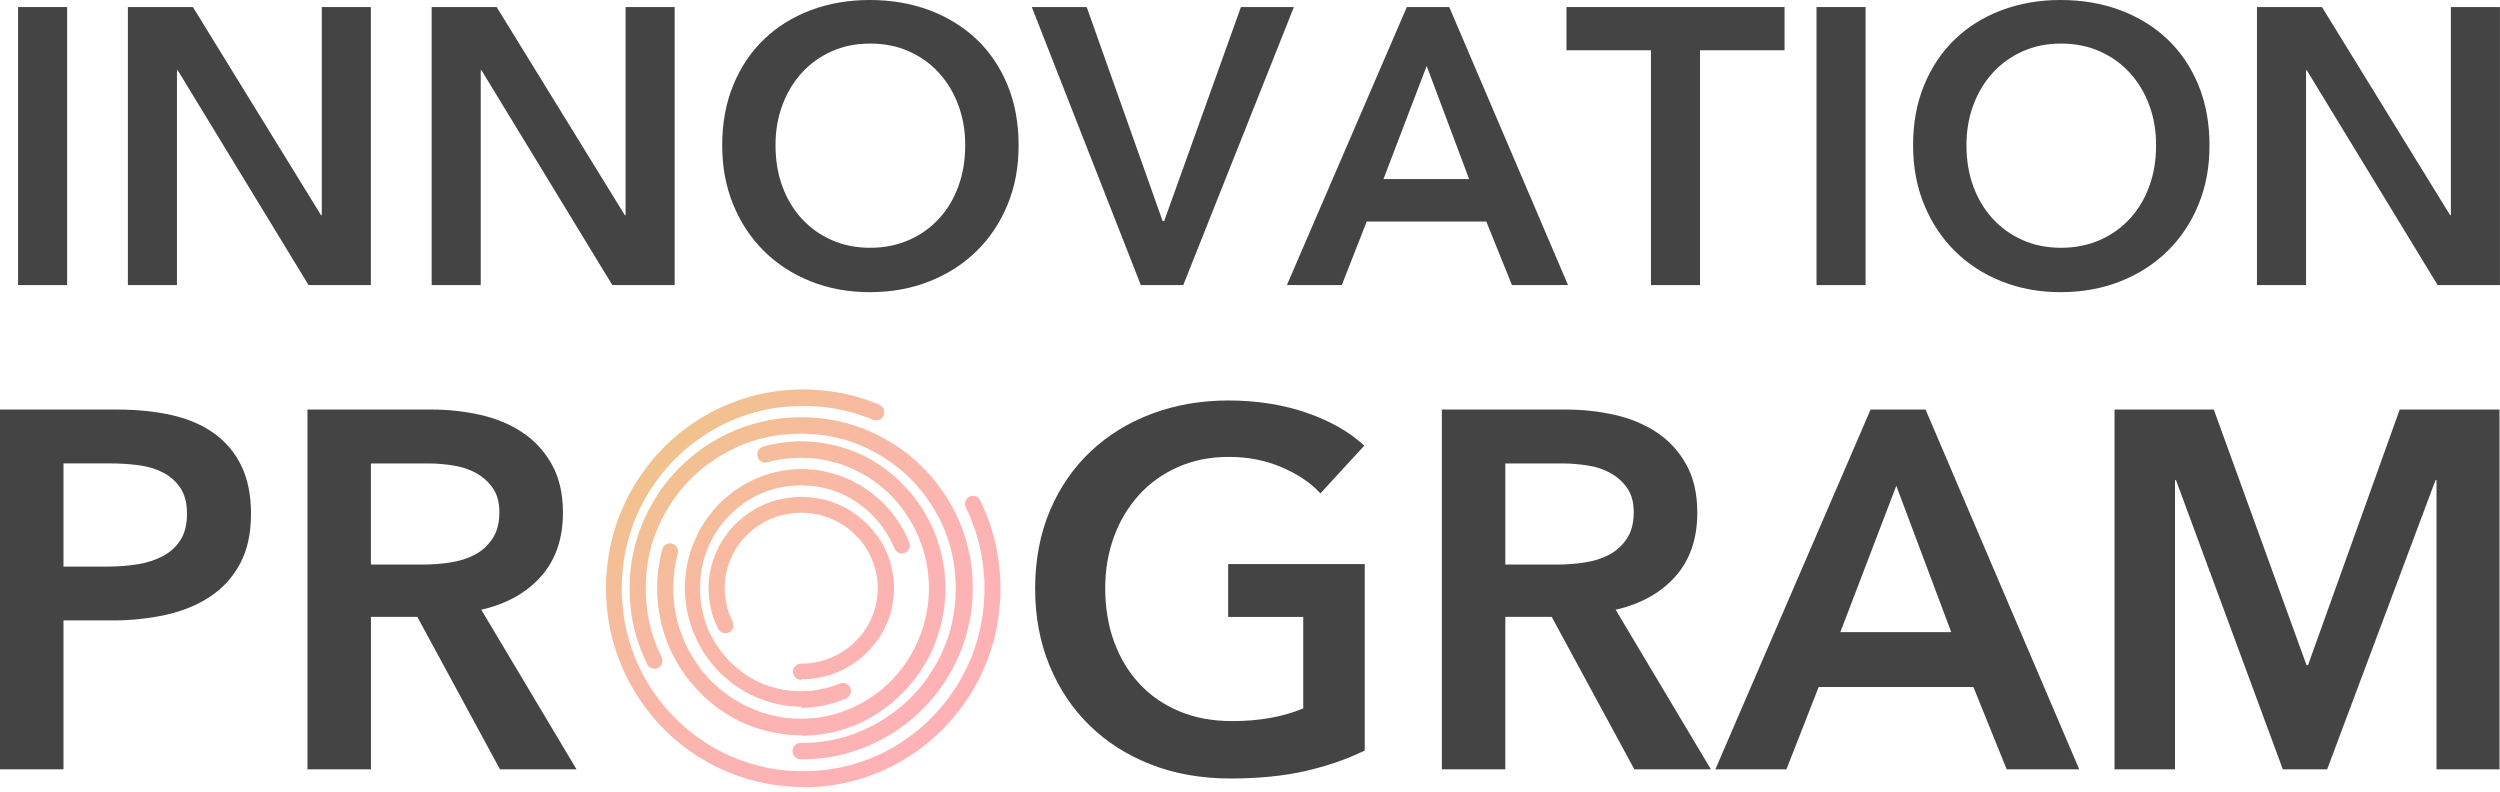 <svg width="180" height="57" viewBox="0 0 180 57" fill="none" xmlns="http://www.w3.org/2000/svg">
<g clip-path="url(#clip0_172_15842)">
<path d="M1.301 0.508H4.834V20.527H1.301V0.508Z" fill="#444444"/>
<path d="M9.207 0.508H13.888L23.114 15.492H23.169V0.508H26.703V20.527H22.217L12.796 5.061H12.741V20.527H9.207V0.508Z" fill="#444444"/>
<path d="M31.079 0.508H35.76L44.986 15.492H45.041V0.508H48.575V20.527H44.089L34.668 5.061H34.613V20.527H31.079V0.508Z" fill="#444444"/>
<path d="M51.998 10.46C51.998 8.857 52.265 7.412 52.798 6.12C53.331 4.829 54.069 3.73 55.012 2.826C55.954 1.921 57.076 1.223 58.376 0.734C59.677 0.243 61.091 0 62.625 0C64.159 0 65.606 0.246 66.916 0.734C68.223 1.226 69.354 1.921 70.31 2.826C71.263 3.73 72.007 4.829 72.54 6.12C73.073 7.412 73.34 8.857 73.34 10.46C73.34 12.063 73.073 13.453 72.54 14.745C72.007 16.037 71.266 17.148 70.31 18.082C69.354 19.016 68.226 19.741 66.916 20.259C65.606 20.777 64.179 21.036 62.625 21.036C61.071 21.036 59.677 20.777 58.376 20.259C57.076 19.741 55.954 19.016 55.012 18.082C54.069 17.148 53.328 16.037 52.798 14.745C52.265 13.453 51.998 12.027 51.998 10.46ZM55.837 10.46C55.837 11.536 56 12.519 56.328 13.414C56.657 14.309 57.121 15.086 57.729 15.748C58.337 16.407 59.056 16.922 59.888 17.289C60.72 17.656 61.64 17.84 62.651 17.84C63.662 17.84 64.585 17.656 65.427 17.289C66.269 16.922 66.994 16.407 67.602 15.748C68.21 15.089 68.678 14.312 69.003 13.414C69.332 12.519 69.494 11.532 69.494 10.46C69.494 9.389 69.332 8.464 69.003 7.576C68.675 6.691 68.213 5.917 67.615 5.258C67.017 4.599 66.299 4.081 65.457 3.704C64.615 3.327 63.682 3.137 62.651 3.137C61.621 3.137 60.694 3.327 59.862 3.704C59.03 4.081 58.315 4.599 57.716 5.258C57.118 5.917 56.657 6.691 56.328 7.576C56 8.461 55.837 9.425 55.837 10.46Z" fill="#444444"/>
<path d="M74.289 0.508H78.242L83.71 15.918H83.821L89.347 0.508H93.16L85.196 20.527H82.14L74.289 0.508Z" fill="#444444"/>
<path d="M101.291 0.508H104.346L112.899 20.527H108.862L107.012 15.948H98.404L96.609 20.527H92.656L101.291 0.508ZM105.777 12.893L102.721 4.75L99.61 12.893H105.78H105.777Z" fill="#444444"/>
<path d="M118.872 3.619H112.786V0.508H128.488V3.619H122.402V20.527H118.868V3.619H118.872Z" fill="#444444"/>
<path d="M130.789 0.508H134.323V20.527H130.789V0.508Z" fill="#444444"/>
<path d="M137.742 10.46C137.742 8.857 138.009 7.412 138.542 6.12C139.075 4.829 139.813 3.73 140.756 2.826C141.698 1.921 142.82 1.223 144.12 0.734C145.421 0.243 146.835 0 148.369 0C149.904 0 151.35 0.246 152.66 0.734C153.967 1.226 155.099 1.921 156.054 2.826C157.007 3.73 157.751 4.829 158.284 6.12C158.817 7.412 159.084 8.857 159.084 10.46C159.084 12.063 158.817 13.453 158.284 14.745C157.751 16.037 157.01 17.148 156.054 18.082C155.099 19.016 153.97 19.741 152.66 20.259C151.35 20.777 149.923 21.036 148.369 21.036C146.815 21.036 145.421 20.777 144.12 20.259C142.82 19.741 141.698 19.016 140.756 18.082C139.813 17.148 139.075 16.037 138.542 14.745C138.009 13.453 137.742 12.027 137.742 10.46ZM141.585 10.46C141.585 11.536 141.747 12.519 142.076 13.414C142.404 14.309 142.869 15.086 143.477 15.748C144.085 16.407 144.803 16.922 145.635 17.289C146.467 17.656 147.387 17.84 148.398 17.84C149.41 17.84 150.333 17.656 151.175 17.289C152.017 16.922 152.742 16.407 153.346 15.748C153.954 15.089 154.422 14.312 154.747 13.414C155.076 12.519 155.238 11.532 155.238 10.46C155.238 9.389 155.076 8.464 154.747 7.576C154.419 6.691 153.957 5.917 153.359 5.258C152.761 4.599 152.043 4.081 151.201 3.704C150.359 3.327 149.426 3.137 148.398 3.137C147.371 3.137 146.441 3.327 145.609 3.704C144.777 4.081 144.062 4.599 143.464 5.258C142.866 5.917 142.404 6.691 142.076 7.576C141.747 8.461 141.585 9.425 141.585 10.46Z" fill="#444444"/>
<path d="M162.501 0.508H167.182L176.408 15.492H176.463V0.508H179.997V20.527H175.511L166.09 5.061H166.035V20.527H162.501V0.508Z" fill="#444444"/>
<path d="M0 29.487H8.381C9.857 29.487 11.186 29.621 12.373 29.89C13.559 30.159 14.574 30.598 15.422 31.208C16.267 31.817 16.921 32.597 17.382 33.548C17.841 34.499 18.072 35.646 18.072 36.987C18.072 38.426 17.805 39.632 17.272 40.609C16.739 41.586 16.02 42.373 15.113 42.969C14.206 43.566 13.146 43.999 11.937 44.268C10.728 44.536 9.447 44.671 8.091 44.671H4.571V55.39H0V29.487ZM7.763 40.793C8.514 40.793 9.226 40.737 9.905 40.629C10.582 40.521 11.186 40.324 11.719 40.042C12.252 39.763 12.675 39.377 12.99 38.888C13.306 38.4 13.462 37.767 13.462 36.987C13.462 36.207 13.306 35.613 12.99 35.138C12.675 34.663 12.259 34.292 11.739 34.023C11.219 33.755 10.627 33.578 9.961 33.492C9.294 33.407 8.612 33.365 7.909 33.365H4.571V40.793H7.763Z" fill="#444444"/>
<path d="M22.132 29.487H31.059C32.268 29.487 33.442 29.614 34.579 29.87C35.717 30.126 36.725 30.545 37.609 31.132C38.493 31.719 39.199 32.486 39.732 33.437C40.265 34.387 40.532 35.548 40.532 36.911C40.532 38.79 40.005 40.321 38.952 41.504C37.898 42.688 36.465 43.487 34.651 43.9L41.51 55.39H35.997L30.048 44.415H26.709V55.39H22.138V29.487H22.132ZM30.441 40.648C31.094 40.648 31.748 40.599 32.401 40.501C33.055 40.403 33.64 40.222 34.16 39.954C34.68 39.685 35.109 39.301 35.447 38.8C35.785 38.301 35.955 37.659 35.955 36.879C35.955 36.171 35.798 35.594 35.483 35.141C35.168 34.692 34.768 34.332 34.287 34.063C33.802 33.794 33.253 33.61 32.635 33.515C32.018 33.417 31.419 33.368 30.841 33.368H26.706V40.648H30.444H30.441Z" fill="#444444"/>
<path d="M98.257 54.04C96.951 54.676 95.517 55.167 93.956 55.521C92.396 55.875 90.602 56.052 88.57 56.052C86.538 56.052 84.591 55.718 82.874 55.046C81.158 54.374 79.682 53.436 78.447 52.23C77.211 51.024 76.252 49.585 75.563 47.913C74.874 46.241 74.529 44.395 74.529 42.37C74.529 40.344 74.887 38.426 75.599 36.754C76.311 35.082 77.293 33.663 78.538 32.493C79.783 31.322 81.252 30.421 82.946 29.785C84.639 29.152 86.476 28.834 88.463 28.834C90.449 28.834 92.399 29.133 94.106 29.729C95.813 30.326 97.184 31.113 98.225 32.089L95.068 35.528C94.415 34.797 93.501 34.174 92.328 33.663C91.154 33.151 89.88 32.896 88.498 32.896C87.117 32.896 85.917 33.142 84.815 33.627C83.713 34.115 82.777 34.784 82.003 35.64C81.229 36.495 80.631 37.492 80.209 38.639C79.786 39.786 79.575 41.029 79.575 42.37C79.575 43.71 79.786 45.035 80.209 46.192C80.631 47.352 81.236 48.359 82.022 49.211C82.809 50.066 83.765 50.729 84.89 51.204C86.015 51.679 87.289 51.919 88.716 51.919C90.676 51.919 92.38 51.614 93.833 51.004V44.418H88.427V40.612H98.261V54.04H98.257Z" fill="#444444"/>
<path d="M103.807 29.487H112.733C113.943 29.487 115.116 29.614 116.254 29.87C117.392 30.126 118.4 30.545 119.284 31.132C120.168 31.719 120.874 32.486 121.407 33.437C121.94 34.387 122.206 35.548 122.206 36.911C122.206 38.79 121.68 40.321 120.627 41.504C119.573 42.688 118.14 43.487 116.326 43.9L123.185 55.39H117.672L111.722 44.415H108.384V55.39H103.813V29.487H103.807ZM112.116 40.648C112.769 40.648 113.423 40.599 114.076 40.501C114.73 40.403 115.315 40.222 115.835 39.954C116.355 39.685 116.784 39.301 117.122 38.8C117.46 38.301 117.629 37.659 117.629 36.879C117.629 36.171 117.473 35.594 117.158 35.141C116.843 34.692 116.443 34.332 115.962 34.063C115.477 33.794 114.928 33.61 114.31 33.515C113.692 33.417 113.094 33.368 112.516 33.368H108.381V40.648H112.119H112.116Z" fill="#444444"/>
<path d="M134.683 29.487H138.64L149.705 55.39H144.481L142.085 49.463H130.945L128.624 55.39H123.507L134.683 29.487ZM140.489 45.513L136.533 34.977L132.505 45.513H140.486H140.489Z" fill="#444444"/>
<path d="M152.244 29.487H159.393L166.07 47.89H166.177L172.78 29.487H179.964V55.39H175.429V34.571H175.358L167.556 55.39H164.363L156.672 34.571H156.6V55.39H152.247V29.487H152.244Z" fill="#444444"/>
<path d="M57.833 56.662C57.517 56.662 57.189 56.662 56.871 56.626C56.555 56.603 56.237 56.567 55.921 56.531C55.616 56.485 55.3 56.436 54.995 56.377C54.689 56.318 54.384 56.246 54.091 56.164C53.799 56.082 53.493 55.987 53.21 55.892C52.918 55.797 52.635 55.679 52.355 55.561C52.072 55.443 51.793 55.312 51.523 55.184C51.253 55.053 50.983 54.898 50.727 54.748C50.457 54.594 50.187 54.43 49.93 54.253C49.673 54.076 49.413 53.899 49.179 53.709C48.932 53.518 48.698 53.319 48.464 53.118C48.23 52.919 48.005 52.692 47.785 52.479C47.56 52.253 47.349 52.03 47.151 51.794C46.952 51.558 46.751 51.322 46.565 51.073C46.377 50.824 46.192 50.565 46.026 50.316C45.85 50.057 45.684 49.785 45.532 49.513C45.379 49.254 45.239 48.981 45.096 48.709C44.966 48.437 44.839 48.155 44.722 47.87C44.605 47.585 44.498 47.29 44.394 47.008C44.3 46.713 44.205 46.418 44.124 46.123C44.043 45.828 43.971 45.52 43.913 45.212C43.854 44.904 43.796 44.586 43.76 44.277C43.714 43.959 43.688 43.638 43.666 43.32C43.643 43.002 43.63 42.671 43.63 42.35C43.63 42.029 43.63 41.701 43.666 41.38C43.688 41.062 43.724 40.74 43.76 40.422C43.805 40.114 43.854 39.796 43.913 39.488C43.971 39.18 44.043 38.875 44.124 38.577C44.205 38.282 44.3 37.974 44.394 37.692C44.488 37.397 44.605 37.111 44.722 36.83C44.839 36.548 44.969 36.262 45.096 35.99C45.226 35.718 45.379 35.446 45.532 35.187C45.684 34.915 45.847 34.656 46.026 34.384C46.201 34.125 46.377 33.876 46.565 33.627C46.754 33.378 46.952 33.142 47.151 32.906C47.349 32.67 47.573 32.443 47.785 32.221C48.009 31.994 48.23 31.785 48.464 31.581C48.698 31.381 48.932 31.178 49.179 30.991C49.426 30.801 49.683 30.614 49.93 30.447C50.187 30.27 50.457 30.103 50.727 29.952C50.983 29.798 51.253 29.657 51.523 29.516C51.793 29.385 52.076 29.257 52.355 29.139C52.638 29.021 52.931 28.913 53.21 28.808C53.503 28.713 53.795 28.618 54.091 28.536C54.384 28.454 54.689 28.382 54.995 28.323C55.3 28.264 55.616 28.205 55.921 28.169C56.237 28.123 56.555 28.097 56.871 28.074C57.505 28.028 58.161 28.028 58.795 28.074C59.111 28.097 59.429 28.133 59.744 28.169C60.05 28.215 60.365 28.264 60.671 28.323C60.977 28.382 61.282 28.454 61.575 28.536C61.867 28.618 62.173 28.713 62.456 28.808C62.738 28.903 63.031 29.021 63.311 29.139C63.603 29.27 63.746 29.611 63.626 29.906C63.496 30.201 63.158 30.342 62.862 30.224C62.605 30.119 62.335 30.011 62.075 29.929C61.805 29.834 61.536 29.752 61.266 29.68C60.996 29.608 60.713 29.539 60.434 29.48C60.151 29.421 59.871 29.375 59.579 29.339C59.296 29.303 59.003 29.267 58.711 29.257C58.126 29.221 57.527 29.221 56.939 29.257C56.646 29.28 56.354 29.303 56.071 29.339C55.788 29.375 55.495 29.421 55.216 29.48C54.933 29.539 54.654 29.598 54.384 29.68C54.114 29.752 53.844 29.834 53.574 29.929C53.304 30.024 53.048 30.119 52.788 30.224C52.531 30.329 52.271 30.45 52.024 30.578C51.776 30.696 51.529 30.837 51.286 30.981C51.039 31.122 50.791 31.276 50.557 31.444C50.323 31.598 50.089 31.775 49.865 31.939C49.641 32.116 49.42 32.293 49.208 32.483C48.997 32.673 48.786 32.873 48.587 33.073C48.389 33.273 48.188 33.486 48.002 33.699C47.814 33.912 47.628 34.135 47.463 34.361C47.287 34.587 47.121 34.823 46.968 35.059C46.803 35.295 46.653 35.544 46.51 35.794C46.37 36.03 46.24 36.279 46.11 36.538C45.98 36.787 45.876 37.046 45.759 37.305C45.655 37.564 45.548 37.826 45.467 38.098C45.372 38.37 45.291 38.642 45.22 38.914C45.148 39.187 45.08 39.468 45.021 39.754C44.963 40.039 44.917 40.321 44.882 40.616C44.846 40.901 44.81 41.196 44.8 41.491C44.777 41.786 44.764 42.081 44.764 42.376C44.764 42.671 44.764 42.979 44.8 43.261C44.823 43.556 44.846 43.851 44.882 44.136C44.917 44.422 44.963 44.717 45.021 44.999C45.08 45.281 45.138 45.566 45.22 45.838C45.291 46.11 45.372 46.382 45.467 46.654C45.561 46.913 45.655 47.185 45.759 47.447C45.863 47.706 45.983 47.969 46.11 48.214C46.227 48.464 46.367 48.709 46.51 48.959C46.65 49.208 46.803 49.454 46.968 49.693C47.121 49.929 47.297 50.165 47.463 50.391C47.638 50.617 47.814 50.84 48.002 51.053C48.191 51.266 48.389 51.479 48.587 51.679C48.786 51.879 48.997 52.083 49.208 52.27C49.42 52.46 49.644 52.637 49.865 52.814C50.089 52.991 50.323 53.158 50.557 53.309C50.791 53.472 51.039 53.617 51.286 53.771C51.52 53.912 51.78 54.043 52.024 54.174C52.271 54.305 52.528 54.41 52.788 54.528C53.044 54.633 53.314 54.741 53.574 54.823C53.844 54.918 54.114 55 54.384 55.072C54.654 55.144 54.936 55.213 55.216 55.272C55.499 55.331 55.778 55.377 56.071 55.413C56.354 55.449 56.646 55.485 56.939 55.495C57.524 55.531 58.122 55.531 58.711 55.495C59.003 55.472 59.296 55.449 59.579 55.413C59.861 55.377 60.154 55.331 60.434 55.272C60.716 55.213 60.996 55.154 61.266 55.072C61.536 55 61.805 54.918 62.075 54.823C62.332 54.728 62.602 54.633 62.862 54.528C63.119 54.423 63.379 54.302 63.626 54.174C63.873 54.056 64.12 53.915 64.364 53.771C64.611 53.63 64.858 53.476 65.092 53.309C65.326 53.154 65.56 52.977 65.784 52.814C66.009 52.637 66.23 52.46 66.441 52.27C66.653 52.079 66.864 51.879 67.062 51.679C67.26 51.479 67.462 51.266 67.647 51.053C67.836 50.84 68.011 50.617 68.187 50.391C68.362 50.165 68.528 49.929 68.681 49.693C68.847 49.457 68.996 49.208 69.139 48.959C69.279 48.722 69.409 48.473 69.539 48.214C69.669 47.965 69.773 47.706 69.89 47.447C69.994 47.188 70.102 46.916 70.183 46.654C70.277 46.382 70.358 46.11 70.43 45.838C70.501 45.566 70.57 45.284 70.628 44.999C70.687 44.713 70.732 44.431 70.768 44.136C70.804 43.851 70.84 43.556 70.849 43.261C70.872 42.966 70.885 42.671 70.885 42.376C70.885 42.081 70.885 41.773 70.849 41.491C70.827 41.196 70.804 40.901 70.768 40.616C70.732 40.331 70.687 40.036 70.628 39.754C70.57 39.468 70.511 39.187 70.43 38.914C70.358 38.642 70.277 38.37 70.183 38.098C70.089 37.826 69.994 37.567 69.89 37.305C69.786 37.046 69.666 36.784 69.539 36.538C69.399 36.243 69.516 35.899 69.796 35.758C70.089 35.617 70.43 35.735 70.57 36.017C70.7 36.289 70.827 36.571 70.944 36.856C71.061 37.141 71.168 37.423 71.272 37.718C71.366 38.013 71.46 38.308 71.542 38.603C71.623 38.898 71.695 39.206 71.753 39.514C71.812 39.822 71.87 40.141 71.906 40.449C71.951 40.767 71.977 41.088 72 41.406C72.023 41.724 72.036 42.055 72.036 42.376C72.036 42.697 72.036 43.025 72 43.346C71.977 43.664 71.942 43.986 71.906 44.304C71.86 44.612 71.812 44.93 71.753 45.238C71.695 45.546 71.623 45.851 71.542 46.149C71.46 46.444 71.366 46.752 71.272 47.034C71.178 47.329 71.061 47.614 70.944 47.897C70.827 48.182 70.697 48.464 70.57 48.736C70.44 49.008 70.287 49.28 70.134 49.539C69.981 49.811 69.819 50.083 69.64 50.342C69.464 50.601 69.289 50.863 69.1 51.099C68.912 51.348 68.713 51.584 68.515 51.82C68.317 52.056 68.093 52.283 67.881 52.505C67.657 52.732 67.436 52.941 67.202 53.145C66.968 53.345 66.734 53.548 66.487 53.735C66.24 53.925 65.983 54.112 65.736 54.279C65.479 54.456 65.209 54.623 64.939 54.774C64.682 54.928 64.413 55.069 64.143 55.21C63.873 55.341 63.59 55.469 63.311 55.587C63.028 55.705 62.735 55.813 62.456 55.918C62.163 56.013 61.87 56.108 61.575 56.19C61.282 56.272 60.977 56.344 60.671 56.403C60.365 56.462 60.05 56.521 59.744 56.557C59.429 56.603 59.111 56.629 58.795 56.652C58.48 56.675 58.151 56.688 57.833 56.688V56.665V56.662ZM57.648 54.669C57.329 54.669 57.059 54.41 57.059 54.082C57.059 53.754 57.319 53.495 57.648 53.495C57.895 53.495 58.155 53.495 58.411 53.472C58.659 53.459 58.906 53.427 59.153 53.4C59.4 53.364 59.647 53.332 59.884 53.282C60.118 53.236 60.368 53.178 60.603 53.118C60.837 53.059 61.074 52.991 61.298 52.905C61.523 52.824 61.757 52.742 61.968 52.646C62.192 52.551 62.404 52.46 62.615 52.351C62.826 52.246 63.038 52.129 63.239 52.011C63.45 51.892 63.662 51.765 63.863 51.624C64.065 51.496 64.263 51.342 64.465 51.201C64.653 51.047 64.855 50.896 65.03 50.742C65.219 50.578 65.394 50.414 65.56 50.247C65.736 50.07 65.901 49.893 66.054 49.719C66.22 49.542 66.373 49.342 66.513 49.155C66.665 48.968 66.808 48.768 66.935 48.555C67.065 48.355 67.205 48.146 67.325 47.932C67.442 47.733 67.559 47.523 67.667 47.31C67.774 47.097 67.868 46.874 67.963 46.664C68.057 46.441 68.138 46.218 68.223 45.995C68.304 45.772 68.375 45.536 68.434 45.303C68.492 45.067 68.551 44.835 68.6 44.586C68.645 44.349 68.694 44.104 68.717 43.858C68.752 43.612 68.775 43.363 68.788 43.117C68.801 42.871 68.811 42.612 68.811 42.353C68.811 42.094 68.811 41.848 68.788 41.602C68.775 41.357 68.743 41.108 68.717 40.862C68.681 40.616 68.645 40.367 68.6 40.134C68.554 39.898 68.492 39.652 68.434 39.416C68.375 39.18 68.304 38.947 68.223 38.724C68.141 38.501 68.057 38.265 67.963 38.056C67.868 37.833 67.774 37.62 67.667 37.41C67.559 37.197 67.442 36.987 67.325 36.787C67.208 36.574 67.065 36.364 66.935 36.164C66.805 35.964 66.653 35.764 66.513 35.564C66.36 35.377 66.207 35.177 66.054 35C65.888 34.823 65.726 34.636 65.56 34.473C65.394 34.309 65.206 34.132 65.03 33.978C64.842 33.814 64.653 33.66 64.465 33.519C64.276 33.365 64.075 33.224 63.863 33.096C63.662 32.955 63.45 32.827 63.239 32.709C63.038 32.591 62.826 32.473 62.615 32.368C62.404 32.263 62.179 32.168 61.968 32.073C61.744 31.978 61.519 31.896 61.298 31.814C61.074 31.732 60.84 31.66 60.603 31.601C60.368 31.542 60.131 31.483 59.884 31.437C59.65 31.391 59.4 31.342 59.153 31.319C58.906 31.283 58.659 31.26 58.411 31.25C57.904 31.214 57.397 31.214 56.893 31.25C56.646 31.263 56.399 31.296 56.152 31.319C55.905 31.355 55.658 31.391 55.421 31.437C55.187 31.483 54.936 31.542 54.702 31.601C54.468 31.66 54.231 31.729 54.007 31.814C53.782 31.896 53.548 31.978 53.337 32.073C53.113 32.168 52.901 32.26 52.69 32.368C52.479 32.473 52.267 32.591 52.066 32.709C51.855 32.827 51.643 32.955 51.442 33.096C51.24 33.224 51.042 33.378 50.84 33.519C50.652 33.673 50.45 33.824 50.275 33.978C50.086 34.142 49.91 34.305 49.745 34.473C49.569 34.65 49.403 34.827 49.251 35C49.085 35.177 48.932 35.377 48.792 35.564C48.639 35.751 48.496 35.951 48.37 36.164C48.23 36.364 48.1 36.574 47.98 36.787C47.862 36.987 47.745 37.197 47.638 37.41C47.531 37.623 47.437 37.846 47.342 38.056C47.248 38.279 47.167 38.501 47.082 38.724C47.001 38.947 46.929 39.183 46.871 39.416C46.812 39.652 46.754 39.885 46.705 40.134C46.66 40.37 46.611 40.616 46.588 40.862C46.552 41.108 46.53 41.357 46.517 41.602C46.504 41.848 46.494 42.107 46.494 42.353C46.494 42.599 46.494 42.858 46.517 43.117C46.53 43.363 46.562 43.612 46.588 43.858C46.624 44.104 46.66 44.353 46.705 44.586C46.751 44.822 46.812 45.067 46.871 45.303C46.929 45.539 47.001 45.772 47.082 45.995C47.164 46.218 47.248 46.454 47.342 46.664C47.437 46.887 47.531 47.1 47.638 47.31C47.778 47.605 47.661 47.946 47.378 48.087C47.082 48.228 46.741 48.109 46.601 47.828C46.484 47.592 46.377 47.346 46.273 47.11C46.166 46.864 46.071 46.615 45.99 46.369C45.909 46.123 45.824 45.864 45.756 45.605C45.684 45.346 45.626 45.077 45.567 44.818C45.509 44.559 45.473 44.291 45.437 44.019C45.402 43.75 45.379 43.468 45.356 43.196C45.333 42.914 45.333 42.645 45.333 42.363C45.333 42.081 45.333 41.799 45.356 41.53C45.379 41.262 45.402 40.98 45.437 40.708C45.473 40.439 45.519 40.167 45.577 39.908C45.623 39.649 45.694 39.38 45.766 39.121C45.837 38.862 45.919 38.603 46 38.357C46.081 38.111 46.175 37.852 46.283 37.616C46.39 37.37 46.494 37.134 46.611 36.898C46.728 36.662 46.858 36.43 46.988 36.207C47.118 35.971 47.271 35.748 47.411 35.515C47.563 35.292 47.716 35.069 47.882 34.856C48.048 34.643 48.223 34.433 48.399 34.233C48.574 34.033 48.763 33.833 48.952 33.647C49.14 33.46 49.342 33.27 49.54 33.096C49.742 32.919 49.953 32.742 50.164 32.578C50.375 32.414 50.6 32.26 50.824 32.109C51.048 31.955 51.282 31.814 51.52 31.686C51.744 31.558 51.978 31.427 52.215 31.309C52.45 31.191 52.7 31.086 52.934 30.981C53.181 30.877 53.428 30.781 53.675 30.7C53.922 30.617 54.182 30.536 54.439 30.463C54.699 30.391 54.969 30.336 55.229 30.277C55.499 30.218 55.772 30.182 56.029 30.149C56.298 30.113 56.581 30.09 56.854 30.067C57.407 30.031 57.973 30.031 58.525 30.067C58.795 30.09 59.078 30.113 59.351 30.149C59.621 30.185 59.894 30.231 60.151 30.277C60.411 30.336 60.681 30.395 60.941 30.463C61.201 30.536 61.458 30.617 61.705 30.7C61.952 30.781 62.212 30.877 62.446 30.981C62.693 31.086 62.93 31.195 63.164 31.309C63.398 31.427 63.636 31.555 63.86 31.686C64.094 31.814 64.318 31.968 64.556 32.109C64.78 32.263 65.004 32.414 65.216 32.578C65.427 32.742 65.638 32.919 65.84 33.096C66.041 33.273 66.24 33.46 66.428 33.647C66.617 33.833 66.805 34.033 66.981 34.233C67.156 34.433 67.335 34.643 67.498 34.856C67.663 35.069 67.816 35.292 67.969 35.515C68.122 35.738 68.265 35.974 68.392 36.197C68.522 36.42 68.652 36.656 68.769 36.889C68.886 37.125 68.993 37.37 69.097 37.606C69.204 37.852 69.299 38.102 69.38 38.347C69.461 38.593 69.546 38.852 69.614 39.111C69.686 39.37 69.744 39.639 69.802 39.898C69.861 40.167 69.897 40.439 69.933 40.698C69.968 40.967 69.991 41.248 70.014 41.52C70.037 41.793 70.037 42.071 70.037 42.353C70.037 42.635 70.037 42.917 70.014 43.186C69.991 43.455 69.968 43.736 69.933 44.009C69.897 44.277 69.851 44.55 69.793 44.809C69.734 45.068 69.676 45.336 69.604 45.595C69.533 45.854 69.451 46.113 69.37 46.359C69.289 46.605 69.195 46.854 69.087 47.1C68.98 47.346 68.876 47.582 68.759 47.818C68.642 48.054 68.512 48.287 68.382 48.51C68.242 48.745 68.099 48.978 67.959 49.201C67.806 49.424 67.654 49.647 67.488 49.86C67.322 50.073 67.147 50.283 66.971 50.483C66.796 50.683 66.607 50.883 66.418 51.07C66.23 51.257 66.028 51.447 65.83 51.62C65.628 51.797 65.417 51.974 65.206 52.138C64.995 52.302 64.77 52.456 64.546 52.607C64.322 52.761 64.088 52.902 63.85 53.03C63.626 53.158 63.392 53.289 63.154 53.407C62.92 53.525 62.67 53.63 62.436 53.735C62.189 53.84 61.942 53.935 61.695 54.017C61.448 54.099 61.188 54.181 60.931 54.253C60.671 54.322 60.401 54.381 60.141 54.44C59.871 54.499 59.598 54.535 59.341 54.567C59.072 54.603 58.789 54.626 58.516 54.649C58.233 54.672 57.963 54.672 57.68 54.672L57.644 54.659L57.648 54.669ZM57.696 52.938C57.462 52.938 57.228 52.938 56.997 52.915C56.763 52.902 56.529 52.879 56.308 52.843C56.087 52.807 55.853 52.771 55.632 52.725C55.411 52.676 55.19 52.63 54.966 52.571C54.754 52.512 54.533 52.44 54.325 52.368C54.114 52.296 53.906 52.214 53.694 52.129C53.496 52.047 53.285 51.948 53.087 51.843C52.888 51.748 52.69 51.64 52.502 51.522C52.303 51.404 52.105 51.283 51.929 51.152C51.744 51.02 51.556 50.889 51.38 50.745C51.204 50.601 51.029 50.46 50.853 50.303C50.691 50.148 50.515 49.991 50.362 49.824C50.2 49.657 50.047 49.49 49.894 49.322C49.742 49.155 49.602 48.965 49.462 48.785C49.322 48.605 49.192 48.414 49.065 48.224C48.938 48.034 48.822 47.831 48.705 47.641C48.6 47.451 48.493 47.247 48.389 47.044C48.295 46.841 48.204 46.638 48.11 46.425C48.028 46.221 47.947 46.008 47.876 45.792C47.804 45.579 47.736 45.349 47.677 45.136C47.619 44.91 47.56 44.684 47.524 44.458C47.479 44.231 47.443 43.992 47.407 43.766C47.372 43.54 47.349 43.3 47.336 43.061C47.323 42.822 47.313 42.583 47.313 42.347C47.313 42.111 47.313 41.868 47.336 41.632C47.349 41.393 47.372 41.153 47.407 40.927C47.443 40.701 47.479 40.462 47.524 40.236C47.57 40.009 47.619 39.783 47.677 39.557C47.758 39.245 48.074 39.055 48.389 39.141C48.691 39.223 48.88 39.547 48.799 39.868C48.753 40.072 48.705 40.262 48.659 40.465C48.623 40.668 48.587 40.871 48.555 41.075C48.532 41.278 48.509 41.491 48.496 41.707C48.483 41.924 48.474 42.137 48.474 42.35C48.474 42.563 48.474 42.779 48.496 42.996C48.509 43.199 48.532 43.412 48.555 43.615C48.578 43.819 48.613 44.022 48.659 44.225C48.695 44.428 48.74 44.632 48.799 44.822C48.844 45.012 48.903 45.215 48.974 45.405C49.046 45.595 49.114 45.785 49.186 45.966C49.257 46.146 49.338 46.336 49.429 46.513C49.511 46.693 49.605 46.87 49.709 47.038C49.813 47.218 49.92 47.395 50.024 47.562C50.141 47.729 50.258 47.897 50.375 48.064C50.492 48.231 50.619 48.385 50.759 48.542C50.886 48.696 51.029 48.841 51.169 48.995C51.308 49.139 51.461 49.28 51.611 49.411C51.764 49.542 51.913 49.673 52.079 49.804C52.241 49.922 52.407 50.053 52.57 50.162C52.732 50.28 52.908 50.388 53.083 50.483C53.246 50.578 53.422 50.673 53.597 50.768C53.773 50.85 53.958 50.948 54.133 51.017C54.319 51.089 54.507 51.171 54.683 51.234C54.868 51.306 55.066 51.365 55.255 51.414C55.453 51.463 55.639 51.509 55.84 51.558C56.038 51.594 56.237 51.63 56.435 51.666C56.633 51.689 56.845 51.715 57.053 51.725C57.462 51.748 57.891 51.748 58.301 51.725C58.512 51.712 58.711 51.689 58.919 51.666C59.117 51.643 59.315 51.607 59.514 51.558C59.712 51.522 59.91 51.476 60.099 51.414C60.284 51.365 60.482 51.296 60.671 51.234C60.856 51.175 61.045 51.089 61.22 51.017C61.396 50.945 61.581 50.85 61.757 50.768C61.932 50.686 62.108 50.588 62.27 50.483C62.446 50.375 62.621 50.27 62.784 50.162C62.947 50.044 63.112 49.922 63.275 49.804C63.437 49.686 63.59 49.555 63.743 49.411C63.896 49.28 64.045 49.136 64.185 48.995C64.325 48.85 64.465 48.696 64.595 48.542C64.721 48.388 64.852 48.231 64.978 48.064C65.095 47.897 65.222 47.729 65.329 47.562C65.446 47.395 65.55 47.215 65.645 47.038C65.739 46.87 65.83 46.69 65.924 46.513C66.005 46.333 66.1 46.143 66.168 45.966C66.249 45.776 66.321 45.585 66.379 45.405C66.451 45.215 66.506 45.012 66.555 44.822C66.6 44.632 66.649 44.428 66.695 44.225C66.731 44.022 66.766 43.819 66.799 43.615C66.822 43.412 66.844 43.199 66.857 42.996C66.87 42.779 66.88 42.566 66.88 42.35C66.88 42.133 66.88 41.92 66.857 41.707C66.844 41.494 66.822 41.291 66.799 41.088C66.776 40.885 66.74 40.681 66.695 40.478C66.659 40.275 66.613 40.072 66.555 39.882C66.509 39.691 66.451 39.488 66.379 39.298C66.308 39.108 66.24 38.918 66.168 38.737C66.097 38.557 66.015 38.367 65.924 38.19C65.843 38.01 65.749 37.833 65.645 37.666C65.541 37.485 65.433 37.308 65.329 37.141C65.212 36.974 65.095 36.807 64.978 36.639C64.861 36.472 64.734 36.318 64.595 36.161C64.468 36.007 64.325 35.862 64.185 35.708C64.045 35.564 63.892 35.423 63.743 35.292C63.59 35.161 63.441 35.03 63.275 34.899C63.112 34.781 62.947 34.65 62.784 34.541C62.621 34.423 62.446 34.315 62.27 34.22C62.108 34.125 61.932 34.03 61.757 33.935C61.581 33.853 61.406 33.768 61.22 33.686C61.045 33.614 60.859 33.532 60.671 33.469C60.486 33.397 60.297 33.338 60.099 33.289C59.9 33.24 59.715 33.194 59.514 33.145C59.315 33.109 59.117 33.073 58.919 33.037C58.72 33.014 58.509 32.988 58.301 32.978C57.891 32.955 57.462 32.955 57.053 32.978C56.854 32.991 56.643 33.014 56.435 33.037C56.237 33.06 56.025 33.096 55.84 33.145C55.642 33.181 55.444 33.227 55.255 33.289C54.953 33.371 54.624 33.194 54.543 32.873C54.462 32.562 54.637 32.23 54.953 32.145C55.174 32.086 55.395 32.027 55.619 31.991C55.84 31.942 56.074 31.909 56.295 31.873C56.529 31.837 56.75 31.814 56.984 31.801C57.453 31.765 57.917 31.765 58.386 31.801C58.62 31.814 58.854 31.837 59.075 31.873C59.296 31.909 59.53 31.945 59.751 31.991C59.972 32.04 60.193 32.086 60.417 32.145C60.629 32.204 60.85 32.276 61.058 32.348C61.269 32.42 61.477 32.502 61.688 32.588C61.887 32.67 62.098 32.768 62.296 32.873C62.495 32.968 62.693 33.076 62.882 33.194C63.08 33.312 63.265 33.433 63.454 33.565C63.639 33.696 63.828 33.827 64.003 33.971C64.179 34.115 64.354 34.256 64.53 34.414C64.705 34.568 64.868 34.725 65.02 34.892C65.183 35.059 65.336 35.227 65.489 35.394C65.641 35.561 65.781 35.751 65.921 35.931C66.061 36.112 66.191 36.302 66.318 36.492C66.444 36.682 66.561 36.885 66.678 37.075C66.782 37.266 66.89 37.469 66.994 37.672C67.088 37.875 67.179 38.078 67.273 38.292C67.355 38.495 67.436 38.708 67.507 38.924C67.579 39.141 67.647 39.367 67.706 39.58C67.764 39.806 67.823 40.032 67.859 40.258C67.904 40.485 67.94 40.724 67.976 40.95C68.011 41.176 68.034 41.416 68.047 41.655C68.06 41.894 68.07 42.133 68.07 42.37C68.07 42.606 68.07 42.848 68.047 43.084C68.034 43.324 68.011 43.563 67.976 43.789C67.94 44.015 67.904 44.255 67.859 44.481C67.813 44.707 67.764 44.933 67.706 45.159C67.647 45.376 67.579 45.602 67.507 45.815C67.436 46.031 67.355 46.244 67.273 46.457C67.192 46.661 67.098 46.874 66.994 47.077C66.9 47.28 66.796 47.483 66.678 47.673C66.561 47.877 66.444 48.067 66.318 48.257C66.191 48.447 66.061 48.637 65.921 48.818C65.781 48.998 65.641 49.175 65.489 49.355C65.336 49.522 65.186 49.703 65.02 49.857C64.858 50.024 64.692 50.178 64.53 50.335C64.367 50.489 64.179 50.634 64.003 50.778C63.828 50.922 63.642 51.053 63.454 51.184C63.268 51.316 63.07 51.434 62.882 51.555C62.696 51.663 62.498 51.768 62.296 51.876C62.098 51.971 61.9 52.066 61.688 52.161C61.49 52.243 61.279 52.328 61.071 52.401C60.859 52.473 60.638 52.545 60.43 52.604C60.209 52.663 59.988 52.722 59.764 52.758C59.543 52.807 59.309 52.84 59.088 52.876C58.867 52.912 58.633 52.935 58.398 52.948C58.164 52.961 57.93 52.971 57.7 52.971V52.948L57.696 52.938ZM57.713 50.886C57.527 50.886 57.332 50.886 57.147 50.863C56.962 50.85 56.776 50.827 56.591 50.804C56.406 50.781 56.221 50.745 56.048 50.709C55.876 50.673 55.691 50.627 55.515 50.578C55.343 50.532 55.167 50.473 54.995 50.414C54.823 50.355 54.66 50.283 54.484 50.214C54.322 50.142 54.159 50.073 53.997 49.991C53.834 49.909 53.685 49.827 53.522 49.732C53.36 49.637 53.21 49.542 53.061 49.437C52.911 49.332 52.758 49.224 52.609 49.106C52.459 48.988 52.319 48.87 52.18 48.752C52.04 48.634 51.913 48.503 51.773 48.375C51.647 48.244 51.52 48.103 51.403 47.962C51.286 47.821 51.159 47.68 51.055 47.526C50.938 47.385 50.834 47.231 50.73 47.067C50.626 46.913 50.532 46.749 50.44 46.595C50.349 46.441 50.268 46.277 50.187 46.11C50.106 45.946 50.037 45.779 49.966 45.615C49.898 45.451 49.826 45.274 49.767 45.097C49.709 44.92 49.651 44.743 49.605 44.566C49.559 44.389 49.514 44.199 49.478 44.025C49.442 43.835 49.41 43.658 49.387 43.471C49.364 43.281 49.342 43.094 49.329 42.904C49.316 42.714 49.306 42.514 49.306 42.327C49.306 42.14 49.306 41.937 49.329 41.75C49.342 41.56 49.364 41.373 49.387 41.183C49.41 40.993 49.446 40.806 49.478 40.629C49.514 40.439 49.559 40.262 49.605 40.088C49.651 39.911 49.709 39.734 49.767 39.557C49.826 39.38 49.894 39.216 49.966 39.039C50.034 38.875 50.106 38.708 50.187 38.544C50.268 38.38 50.349 38.213 50.44 38.059C50.532 37.895 50.626 37.741 50.73 37.587C50.834 37.433 50.938 37.279 51.055 37.128C51.172 36.987 51.286 36.833 51.403 36.692C51.52 36.551 51.647 36.42 51.773 36.279C51.9 36.148 52.04 36.02 52.18 35.902C52.319 35.784 52.456 35.666 52.609 35.548C52.748 35.43 52.898 35.325 53.061 35.217C53.21 35.112 53.373 35.017 53.522 34.922C53.672 34.827 53.834 34.745 53.997 34.663C54.159 34.581 54.322 34.509 54.484 34.44C54.647 34.368 54.819 34.299 54.995 34.24C55.167 34.181 55.343 34.122 55.515 34.076C55.687 34.03 55.873 33.981 56.048 33.945C56.233 33.909 56.419 33.873 56.591 33.85C56.776 33.827 56.962 33.804 57.147 33.791C57.517 33.768 57.911 33.768 58.282 33.791C58.467 33.804 58.652 33.827 58.837 33.85C59.023 33.873 59.208 33.909 59.38 33.945C59.553 33.981 59.738 34.027 59.913 34.076C60.086 34.122 60.261 34.181 60.434 34.24C60.606 34.299 60.768 34.371 60.944 34.44C61.106 34.512 61.269 34.581 61.432 34.663C61.594 34.745 61.744 34.827 61.906 34.922C62.069 35.017 62.218 35.112 62.368 35.217C62.517 35.322 62.67 35.43 62.82 35.548C62.959 35.666 63.109 35.784 63.249 35.902C63.389 36.02 63.515 36.151 63.655 36.279C63.782 36.41 63.909 36.551 64.026 36.692C64.143 36.833 64.27 36.974 64.374 37.128C64.491 37.282 64.595 37.436 64.699 37.587C64.803 37.741 64.897 37.905 64.988 38.059C65.079 38.213 65.16 38.377 65.242 38.544C65.323 38.708 65.391 38.875 65.463 39.039C65.589 39.334 65.45 39.675 65.151 39.806C64.861 39.937 64.526 39.793 64.4 39.488C64.341 39.347 64.273 39.193 64.201 39.052C64.133 38.911 64.061 38.77 63.98 38.639C63.899 38.498 63.818 38.357 63.727 38.226C63.636 38.095 63.541 37.967 63.45 37.836C63.359 37.705 63.252 37.587 63.148 37.459C63.044 37.341 62.94 37.223 62.823 37.105C62.706 36.987 62.592 36.882 62.475 36.774C62.358 36.669 62.231 36.561 62.105 36.466C61.978 36.371 61.851 36.276 61.724 36.184C61.597 36.089 61.458 36.007 61.318 35.925C61.178 35.843 61.051 35.771 60.911 35.702C60.772 35.63 60.635 35.561 60.482 35.502C60.343 35.443 60.193 35.384 60.044 35.338C59.894 35.292 59.741 35.243 59.592 35.197C59.442 35.151 59.279 35.115 59.13 35.092C58.98 35.056 58.818 35.033 58.655 35.01C58.493 34.987 58.33 34.974 58.168 34.964C57.843 34.941 57.508 34.941 57.183 34.964C57.02 34.964 56.858 34.987 56.695 35.01C56.532 35.033 56.383 35.056 56.221 35.092C56.071 35.128 55.908 35.164 55.759 35.197C55.609 35.243 55.456 35.292 55.307 35.338C55.157 35.384 55.018 35.443 54.868 35.502C54.728 35.561 54.579 35.633 54.439 35.702C54.299 35.774 54.163 35.843 54.033 35.925C53.893 36.007 53.756 36.089 53.626 36.184C53.499 36.279 53.36 36.374 53.246 36.466C53.119 36.561 53.002 36.666 52.875 36.774C52.758 36.879 52.645 36.987 52.528 37.105C52.41 37.223 52.306 37.341 52.202 37.459C52.098 37.577 51.994 37.708 51.9 37.836C51.809 37.967 51.715 38.095 51.624 38.226C51.533 38.357 51.451 38.498 51.37 38.639C51.289 38.77 51.221 38.911 51.149 39.052C51.081 39.193 51.009 39.334 50.951 39.488C50.892 39.629 50.834 39.783 50.788 39.937C50.743 40.091 50.697 40.245 50.648 40.396C50.603 40.55 50.567 40.704 50.544 40.868C50.509 41.022 50.486 41.186 50.463 41.353C50.44 41.517 50.427 41.684 50.418 41.848C50.418 42.012 50.405 42.179 50.405 42.356C50.405 42.533 50.405 42.688 50.418 42.865C50.418 43.029 50.44 43.196 50.463 43.36C50.486 43.523 50.509 43.678 50.544 43.845C50.58 43.999 50.613 44.163 50.648 44.317C50.694 44.471 50.739 44.625 50.788 44.776C50.834 44.93 50.892 45.071 50.951 45.225C51.009 45.366 51.078 45.52 51.149 45.661C51.217 45.802 51.289 45.943 51.37 46.074C51.451 46.215 51.533 46.356 51.624 46.487C51.715 46.618 51.809 46.759 51.9 46.877C51.991 47.008 52.098 47.126 52.202 47.254C52.306 47.372 52.41 47.49 52.528 47.608C52.645 47.726 52.758 47.831 52.875 47.939C52.992 48.044 53.119 48.152 53.246 48.247C53.373 48.342 53.499 48.437 53.626 48.529C53.753 48.624 53.893 48.706 54.033 48.788C54.159 48.87 54.299 48.942 54.439 49.011C54.579 49.083 54.715 49.152 54.855 49.211C54.995 49.27 55.144 49.329 55.294 49.375C55.444 49.421 55.596 49.47 55.746 49.516C55.895 49.562 56.058 49.598 56.207 49.621C56.357 49.657 56.52 49.68 56.682 49.703C56.845 49.726 57.007 49.739 57.17 49.749C57.495 49.772 57.83 49.772 58.155 49.749C58.317 49.749 58.48 49.726 58.642 49.703C58.805 49.68 58.954 49.657 59.117 49.621C59.267 49.585 59.429 49.549 59.579 49.516C59.728 49.47 59.881 49.421 60.031 49.375C60.18 49.329 60.32 49.27 60.469 49.211C60.759 49.08 61.093 49.224 61.22 49.529C61.347 49.824 61.207 50.165 60.908 50.296C60.746 50.368 60.573 50.437 60.398 50.496C60.225 50.555 60.05 50.614 59.878 50.66C59.705 50.706 59.52 50.755 59.344 50.791C59.159 50.827 58.974 50.863 58.802 50.886C58.616 50.909 58.431 50.932 58.246 50.945C58.06 50.958 57.865 50.968 57.68 50.968L57.716 50.896L57.713 50.886ZM57.68 48.952C57.361 48.952 57.088 48.696 57.088 48.368C57.088 48.041 57.349 47.785 57.68 47.785C57.81 47.785 57.93 47.785 58.06 47.772C58.178 47.772 58.311 47.749 58.428 47.736C58.545 47.723 58.665 47.7 58.782 47.677C58.899 47.654 59.019 47.631 59.136 47.595C59.254 47.559 59.361 47.526 59.481 47.49C59.588 47.454 59.705 47.408 59.813 47.362C59.92 47.316 60.027 47.27 60.131 47.221C60.239 47.175 60.346 47.116 60.44 47.057C60.547 46.998 60.642 46.939 60.749 46.87C60.843 46.802 60.95 46.73 61.045 46.661C61.139 46.592 61.233 46.51 61.318 46.438C61.412 46.356 61.497 46.274 61.578 46.192C61.662 46.11 61.744 46.028 61.828 45.936C61.913 45.844 61.981 45.762 62.053 45.667C62.124 45.576 62.196 45.48 62.267 45.376C62.339 45.284 62.397 45.176 62.456 45.071C62.514 44.979 62.573 44.871 62.621 44.766C62.67 44.661 62.729 44.556 62.764 44.451C62.813 44.346 62.849 44.228 62.895 44.123C62.93 44.019 62.966 43.9 63.002 43.786C63.038 43.668 63.06 43.553 63.086 43.435C63.109 43.317 63.135 43.202 63.145 43.084C63.158 42.966 63.167 42.838 63.181 42.724C63.181 42.606 63.194 42.478 63.194 42.35C63.194 42.222 63.194 42.104 63.181 41.976C63.181 41.858 63.158 41.73 63.145 41.616C63.132 41.498 63.109 41.383 63.086 41.265C63.063 41.147 63.038 41.032 63.002 40.914C62.966 40.796 62.93 40.691 62.895 40.576C62.859 40.471 62.81 40.353 62.764 40.249C62.716 40.144 62.67 40.039 62.621 39.934C62.573 39.829 62.514 39.724 62.456 39.629C62.397 39.524 62.339 39.429 62.267 39.324C62.196 39.232 62.124 39.124 62.053 39.032C61.981 38.941 61.9 38.846 61.828 38.764C61.744 38.672 61.662 38.59 61.578 38.508C61.493 38.426 61.399 38.344 61.318 38.262C61.224 38.18 61.139 38.111 61.045 38.039C60.95 37.97 60.856 37.898 60.749 37.829C60.655 37.761 60.547 37.702 60.44 37.642C60.333 37.584 60.239 37.525 60.131 37.479C60.024 37.433 59.917 37.374 59.813 37.338C59.705 37.292 59.588 37.256 59.481 37.21C59.374 37.174 59.257 37.141 59.136 37.105C59.019 37.069 58.899 37.046 58.782 37.023C58.665 37 58.545 36.977 58.428 36.964C58.311 36.951 58.178 36.941 58.06 36.928C57.81 36.915 57.563 36.915 57.313 36.928C57.196 36.928 57.062 36.951 56.945 36.964C56.828 36.977 56.708 37 56.591 37.023C56.474 37.046 56.354 37.069 56.237 37.105C56.12 37.141 56.012 37.174 55.892 37.21C55.785 37.246 55.668 37.292 55.56 37.338C55.453 37.384 55.346 37.429 55.242 37.479C55.135 37.525 55.027 37.584 54.933 37.642C54.826 37.702 54.732 37.761 54.624 37.829C54.53 37.898 54.423 37.97 54.328 38.039C54.234 38.108 54.14 38.19 54.055 38.262C53.961 38.344 53.877 38.426 53.795 38.508C53.711 38.59 53.63 38.682 53.545 38.764C53.461 38.855 53.392 38.937 53.321 39.032C53.249 39.124 53.178 39.219 53.106 39.324C53.035 39.416 52.976 39.524 52.918 39.629C52.859 39.721 52.801 39.829 52.752 39.934C52.703 40.039 52.645 40.144 52.609 40.249C52.56 40.353 52.524 40.471 52.479 40.576C52.443 40.681 52.407 40.799 52.371 40.914C52.336 41.032 52.313 41.147 52.287 41.265C52.264 41.383 52.238 41.498 52.228 41.616C52.215 41.734 52.206 41.861 52.193 41.976C52.193 42.104 52.18 42.222 52.18 42.35C52.18 42.478 52.18 42.596 52.193 42.724C52.193 42.842 52.215 42.969 52.228 43.084C52.241 43.202 52.264 43.317 52.287 43.435C52.31 43.553 52.336 43.668 52.371 43.786C52.407 43.904 52.443 44.009 52.479 44.123C52.514 44.228 52.563 44.346 52.609 44.451C52.657 44.556 52.703 44.661 52.752 44.766C52.895 45.058 52.775 45.395 52.492 45.536C52.196 45.677 51.851 45.559 51.708 45.281C51.65 45.153 51.591 45.025 51.529 44.894C51.471 44.766 51.422 44.625 51.377 44.497C51.328 44.356 51.282 44.228 51.247 44.087C51.211 43.946 51.175 43.809 51.152 43.668C51.13 43.527 51.094 43.376 51.081 43.235C51.058 43.094 51.045 42.943 51.032 42.802C51.032 42.651 51.019 42.497 51.019 42.36C51.019 42.222 51.019 42.068 51.032 41.917C51.032 41.776 51.055 41.625 51.081 41.475C51.104 41.334 51.13 41.183 51.152 41.042C51.175 40.901 51.211 40.763 51.26 40.622C51.295 40.481 51.344 40.353 51.39 40.213C51.438 40.085 51.484 39.944 51.542 39.816C51.601 39.688 51.66 39.56 51.721 39.429C51.783 39.298 51.851 39.183 51.923 39.055C51.994 38.928 52.076 38.809 52.16 38.695C52.245 38.58 52.326 38.462 52.41 38.344C52.495 38.226 52.589 38.121 52.684 38.016C52.778 37.911 52.885 37.806 52.979 37.702C53.087 37.597 53.194 37.502 53.298 37.41C53.405 37.318 53.522 37.223 53.63 37.141C53.747 37.059 53.867 36.967 53.984 36.885C54.101 36.803 54.234 36.734 54.351 36.653C54.468 36.584 54.602 36.512 54.732 36.453C54.862 36.394 54.992 36.335 55.122 36.279C55.252 36.22 55.395 36.174 55.525 36.128C55.655 36.082 55.798 36.036 55.941 36C56.084 35.964 56.227 35.931 56.367 35.908C56.51 35.886 56.653 35.849 56.806 35.84C56.949 35.817 57.101 35.803 57.245 35.794C57.54 35.771 57.849 35.771 58.145 35.794C58.288 35.794 58.441 35.817 58.584 35.84C58.727 35.862 58.88 35.886 59.023 35.908C59.166 35.931 59.309 35.967 59.449 36C59.592 36.036 59.735 36.082 59.865 36.128C59.995 36.174 60.138 36.22 60.268 36.279C60.398 36.338 60.528 36.397 60.658 36.453C60.788 36.512 60.908 36.58 61.038 36.653C61.168 36.721 61.288 36.803 61.406 36.885C61.523 36.967 61.643 37.049 61.76 37.141C61.877 37.223 61.984 37.315 62.092 37.41C62.199 37.505 62.306 37.61 62.41 37.702C62.517 37.806 62.612 37.911 62.706 38.016C62.8 38.121 62.895 38.239 62.979 38.344C63.063 38.462 63.158 38.577 63.239 38.695C63.324 38.813 63.392 38.941 63.476 39.055C63.548 39.173 63.619 39.301 63.678 39.429C63.736 39.557 63.795 39.685 63.857 39.816C63.915 39.944 63.964 40.085 64.01 40.213C64.058 40.34 64.104 40.481 64.139 40.622C64.175 40.763 64.211 40.901 64.234 41.042C64.257 41.183 64.292 41.334 64.305 41.475C64.328 41.616 64.341 41.766 64.354 41.907C64.354 42.058 64.367 42.199 64.367 42.35C64.367 42.501 64.367 42.655 64.354 42.792C64.354 42.933 64.331 43.084 64.305 43.225C64.283 43.366 64.257 43.517 64.234 43.658C64.211 43.799 64.175 43.937 64.139 44.078C64.104 44.218 64.055 44.356 64.01 44.487C63.961 44.615 63.915 44.756 63.857 44.884C63.798 45.012 63.74 45.14 63.678 45.271C63.619 45.398 63.548 45.517 63.476 45.644C63.405 45.772 63.324 45.89 63.239 46.005C63.154 46.123 63.073 46.238 62.979 46.356C62.895 46.474 62.8 46.579 62.706 46.684C62.612 46.788 62.504 46.893 62.41 46.998C62.303 47.103 62.196 47.198 62.092 47.29C61.987 47.382 61.867 47.477 61.76 47.559C61.643 47.641 61.523 47.733 61.406 47.805C61.288 47.887 61.155 47.956 61.038 48.037C60.921 48.106 60.788 48.178 60.658 48.237C60.528 48.296 60.398 48.355 60.268 48.411C60.138 48.47 59.995 48.516 59.865 48.562C59.735 48.608 59.592 48.654 59.449 48.69C59.306 48.726 59.163 48.759 59.023 48.782C58.88 48.804 58.737 48.841 58.584 48.85C58.441 48.873 58.288 48.886 58.145 48.896C57.992 48.896 57.849 48.909 57.693 48.909L57.68 48.946V48.952Z" fill="url(#paint0_linear_172_15842)"/>
</g>
<defs>
<linearGradient id="paint0_linear_172_15842" x1="47.524" y1="32.476" x2="67.802" y2="52.585" gradientUnits="userSpaceOnUse">
<stop stop-color="#F1C38C"/>
<stop offset="0.1" stop-color="#F3BF94"/>
<stop offset="0.38" stop-color="#F9B8A6"/>
<stop offset="0.68" stop-color="#FCB3B2"/>
<stop offset="1" stop-color="#FEB2B6"/>
</linearGradient>
<clipPath id="clip0_172_15842">
<rect width="180" height="56.685" fill="white"/>
</clipPath>
</defs>
</svg>
